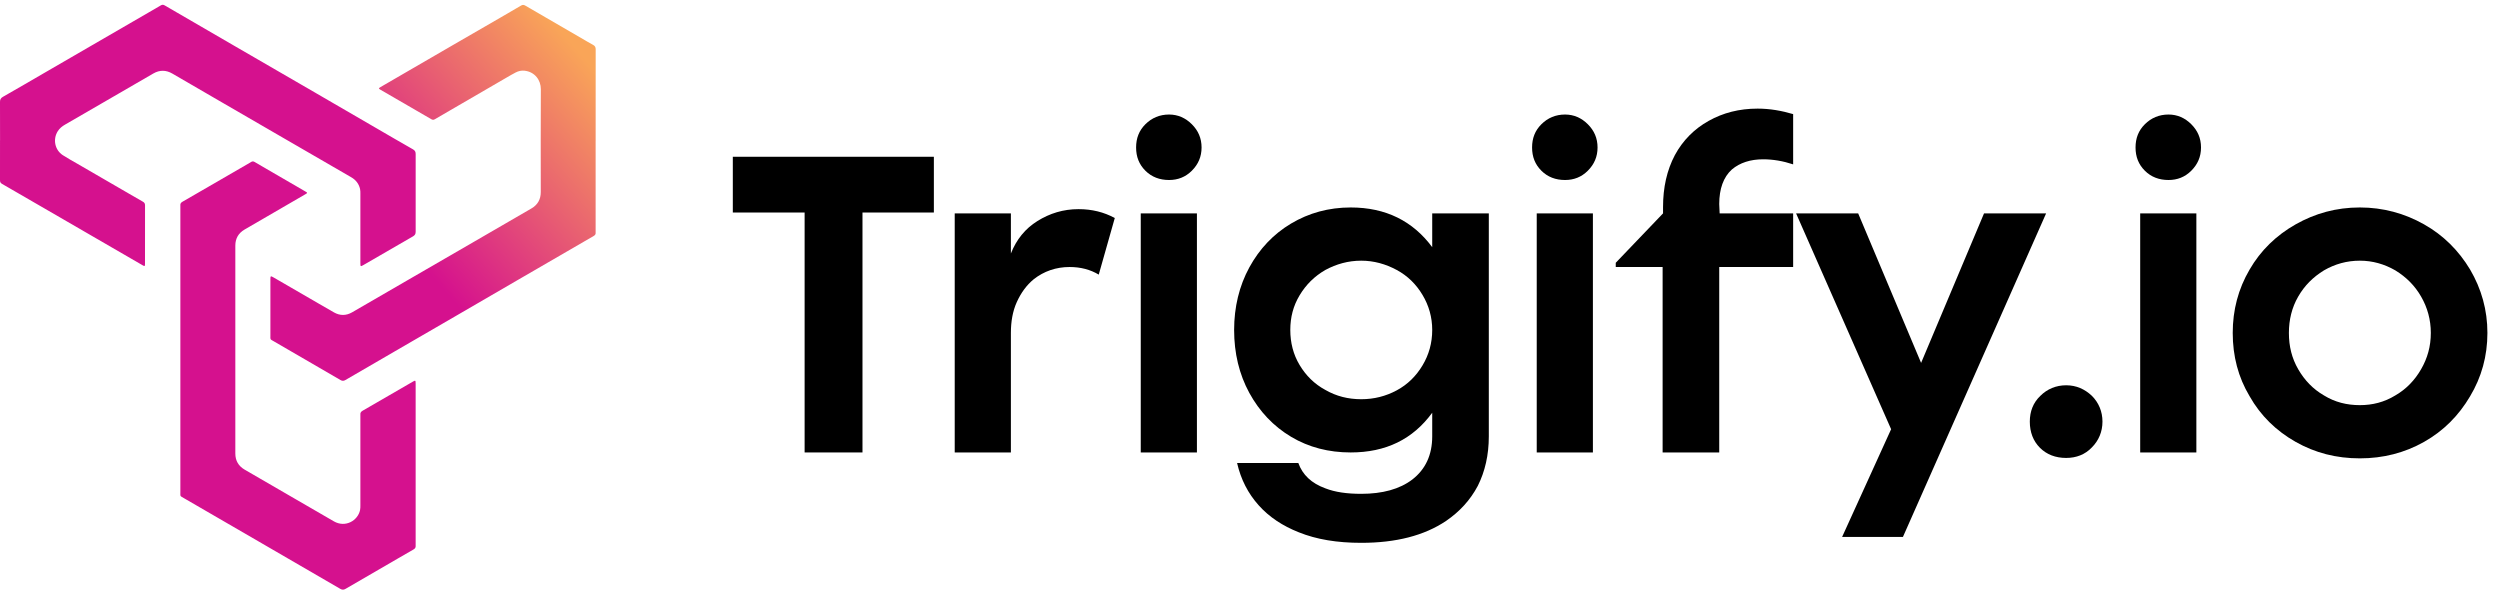 <svg width="143" height="34" viewBox="0 0 143 34" fill="none" xmlns="http://www.w3.org/2000/svg">
<g clip-path="url(#clip0_12286_11473)">
<path d="M10.317 19.994C10.317 17.292 10.317 14.59 10.317 11.888C10.317 11.842 10.321 11.796 10.317 11.75C10.306 11.65 10.35 11.589 10.436 11.54C10.796 11.336 11.152 11.127 11.509 10.92C12.438 10.382 13.368 9.844 14.297 9.306C14.317 9.294 14.337 9.284 14.356 9.27C14.428 9.219 14.497 9.222 14.572 9.269C14.733 9.368 14.897 9.46 15.059 9.554C15.857 10.018 16.655 10.48 17.452 10.943C17.603 11.031 17.601 11.034 17.454 11.119C16.299 11.789 15.145 12.459 13.989 13.13C13.638 13.335 13.461 13.641 13.461 14.05C13.461 18.013 13.461 21.977 13.461 25.939C13.461 26.355 13.643 26.66 14 26.867C14.969 27.427 15.938 27.989 16.906 28.551C17.636 28.974 18.366 29.4 19.098 29.821C19.759 30.202 20.47 29.775 20.595 29.179C20.615 29.083 20.614 28.987 20.614 28.89C20.614 27.206 20.614 25.521 20.614 23.837C20.614 23.795 20.618 23.753 20.614 23.713C20.603 23.607 20.652 23.546 20.742 23.493C21.697 22.944 22.649 22.39 23.602 21.838C23.764 21.744 23.775 21.751 23.775 21.948C23.775 23.959 23.775 25.971 23.775 27.982C23.775 29.018 23.775 30.053 23.775 31.089C23.775 31.131 23.773 31.173 23.775 31.213C23.785 31.318 23.74 31.382 23.647 31.433C23.359 31.593 23.075 31.763 22.789 31.928C21.785 32.51 20.78 33.091 19.777 33.676C19.667 33.741 19.582 33.751 19.464 33.682C17.922 32.782 16.377 31.889 14.832 30.994C13.391 30.158 11.949 29.324 10.509 28.488C10.291 28.361 10.317 28.401 10.317 28.157C10.317 25.437 10.317 22.716 10.317 19.997V19.994Z" fill="#D5118E"/>
<path d="M0.003 8.033C0.003 7.301 0.006 6.569 1.73927e-05 5.837C-0.001 5.697 0.037 5.613 0.163 5.541C0.969 5.082 1.77 4.615 2.571 4.15C3.441 3.646 4.311 3.142 5.18 2.638C6.28 2.001 7.38 1.364 8.48 0.726C8.718 0.588 8.958 0.453 9.194 0.311C9.274 0.263 9.336 0.259 9.42 0.309C10.725 1.069 12.031 1.826 13.337 2.583C14.914 3.496 16.491 4.408 18.066 5.322C19.201 5.98 20.336 6.64 21.471 7.299C22.19 7.716 22.906 8.135 23.629 8.546C23.742 8.611 23.776 8.689 23.776 8.812C23.773 10.294 23.773 11.776 23.776 13.258C23.776 13.384 23.734 13.456 23.623 13.52C22.676 14.063 21.732 14.614 20.787 15.161C20.624 15.255 20.614 15.248 20.614 15.052C20.614 13.731 20.614 12.41 20.614 11.088C20.614 10.996 20.616 10.904 20.596 10.813C20.528 10.512 20.354 10.292 20.09 10.139C19.733 9.932 19.375 9.725 19.018 9.518C18.084 8.977 17.152 8.437 16.218 7.897C15.05 7.221 13.883 6.544 12.716 5.868C11.763 5.316 10.81 4.764 9.858 4.209C9.497 3.999 9.134 3.995 8.774 4.202C7.792 4.768 6.812 5.338 5.832 5.906C5.13 6.313 4.426 6.722 3.723 7.127C3.557 7.222 3.411 7.337 3.307 7.5C3.012 7.962 3.133 8.578 3.593 8.876C3.87 9.056 4.162 9.213 4.447 9.379C5.415 9.941 6.384 10.502 7.353 11.063C7.627 11.223 7.9 11.384 8.176 11.538C8.264 11.587 8.296 11.648 8.296 11.747C8.294 12.861 8.294 13.975 8.294 15.089C8.294 15.094 8.294 15.099 8.294 15.103C8.291 15.235 8.279 15.243 8.164 15.177C7.285 14.669 6.408 14.16 5.531 13.652C4.47 13.038 3.41 12.425 2.35 11.81C1.603 11.378 0.858 10.942 0.11 10.514C0.017 10.461 1.73927e-05 10.394 1.73927e-05 10.3C0.002 9.545 0.001 8.79 0.001 8.035L0.003 8.033Z" fill="#D5118E"/>
<path d="M34.07 8.057C34.07 9.769 34.07 11.482 34.07 13.193C34.07 13.229 34.066 13.267 34.07 13.303C34.081 13.4 34.035 13.456 33.954 13.501C33.758 13.61 33.565 13.726 33.371 13.839C32.105 14.573 30.838 15.306 29.572 16.041C28.429 16.704 27.287 17.368 26.144 18.032C24.946 18.728 23.747 19.421 22.548 20.117C21.619 20.655 20.69 21.193 19.762 21.735C19.66 21.794 19.581 21.8 19.474 21.737C18.21 20.999 16.942 20.267 15.677 19.532C15.44 19.394 15.467 19.446 15.467 19.171C15.467 18.112 15.467 17.054 15.467 15.995C15.467 15.774 15.473 15.769 15.662 15.878C16.52 16.374 17.377 16.872 18.234 17.368C18.524 17.536 18.813 17.706 19.105 17.87C19.45 18.065 19.799 18.062 20.14 17.865C21.229 17.238 22.314 16.604 23.403 15.975C24.698 15.225 25.992 14.477 27.287 13.727C28.323 13.127 29.359 12.525 30.395 11.925C30.757 11.715 30.933 11.402 30.932 10.982C30.93 9.021 30.925 7.06 30.936 5.1C30.939 4.588 30.594 4.106 30 4.044C29.822 4.024 29.651 4.065 29.495 4.146C29.316 4.239 29.141 4.341 28.966 4.443C27.895 5.064 26.824 5.688 25.753 6.309C25.459 6.48 25.163 6.647 24.872 6.821C24.798 6.865 24.741 6.859 24.67 6.818C24.223 6.556 23.773 6.298 23.325 6.038C22.808 5.739 22.292 5.439 21.776 5.141C21.645 5.065 21.644 5.051 21.773 4.976C22.391 4.615 23.01 4.257 23.63 3.898C24.424 3.437 25.218 2.977 26.012 2.517C26.898 2.005 27.784 1.493 28.669 0.981C29.047 0.762 29.425 0.545 29.799 0.322C29.888 0.268 29.956 0.267 30.049 0.322C31.11 0.942 32.175 1.557 33.239 2.174C33.469 2.307 33.696 2.445 33.931 2.571C34.038 2.63 34.073 2.703 34.073 2.824C34.07 4.537 34.071 6.249 34.071 7.96C34.071 7.993 34.071 8.024 34.071 8.057H34.07Z" fill="url(#paint0_linear_12286_11473)"/>
</g>
<path d="M41.917 8.967H53.417V12.156H49.334V25.88H46.024V12.156H41.917V8.967Z" fill="black"/>
<path d="M54.61 25.88V12.205H57.823V14.5C58.137 13.703 58.644 13.075 59.345 12.64C60.046 12.205 60.819 11.963 61.689 11.963C62.462 11.963 63.138 12.132 63.766 12.47L62.848 15.708C62.365 15.418 61.809 15.273 61.181 15.273C60.408 15.273 59.708 15.515 59.128 15.974C58.717 16.312 58.403 16.747 58.161 17.278C57.92 17.81 57.823 18.414 57.823 19.042V25.88H54.61Z" fill="black"/>
<path d="M65.516 9.765C65.154 9.402 64.985 8.967 64.985 8.436C64.985 7.904 65.154 7.469 65.516 7.107C65.879 6.745 66.338 6.551 66.869 6.551C67.377 6.551 67.811 6.745 68.174 7.107C68.536 7.469 68.73 7.904 68.73 8.436C68.73 8.967 68.536 9.402 68.174 9.765C67.811 10.127 67.377 10.296 66.869 10.296C66.338 10.296 65.879 10.127 65.516 9.765ZM68.464 25.88H65.251V12.205H68.464V25.88Z" fill="black"/>
<path d="M74.288 30.446C73.37 30.083 72.597 29.576 71.993 28.899C71.389 28.223 70.978 27.426 70.761 26.483H74.264C74.506 27.16 75.013 27.643 75.81 27.933C76.366 28.151 77.043 28.247 77.864 28.247C79.072 28.247 80.062 27.981 80.787 27.426C81.536 26.846 81.923 26.024 81.923 24.961V23.608C80.811 25.131 79.265 25.88 77.26 25.88C76.004 25.88 74.868 25.59 73.853 24.986C72.839 24.381 72.041 23.536 71.461 22.473C70.882 21.41 70.592 20.202 70.592 18.873C70.592 17.568 70.882 16.36 71.461 15.297C72.041 14.234 72.839 13.389 73.853 12.785C74.868 12.181 76.004 11.867 77.26 11.867C79.265 11.867 80.811 12.64 81.923 14.138V12.205H85.16V24.961C85.16 26.024 84.943 26.967 84.532 27.788C84.097 28.61 83.493 29.262 82.72 29.794C81.464 30.639 79.845 31.05 77.864 31.05C76.487 31.05 75.303 30.857 74.288 30.446ZM79.893 22.328C80.522 21.99 81.005 21.506 81.367 20.902C81.73 20.299 81.923 19.622 81.923 18.873C81.923 18.148 81.73 17.472 81.367 16.868C81.005 16.264 80.522 15.78 79.893 15.442C79.265 15.104 78.589 14.911 77.864 14.911C77.115 14.911 76.439 15.104 75.81 15.442C75.182 15.805 74.699 16.288 74.337 16.892C73.974 17.496 73.805 18.148 73.805 18.873C73.805 19.598 73.974 20.274 74.337 20.878C74.699 21.482 75.182 21.965 75.81 22.304C76.439 22.666 77.115 22.835 77.864 22.835C78.589 22.835 79.265 22.666 79.893 22.328Z" fill="black"/>
<path d="M88.167 9.765C87.804 9.402 87.635 8.967 87.635 8.436C87.635 7.904 87.804 7.469 88.167 7.107C88.529 6.745 88.988 6.551 89.52 6.551C90.027 6.551 90.462 6.745 90.824 7.107C91.187 7.469 91.38 7.904 91.38 8.436C91.38 8.967 91.187 9.402 90.824 9.765C90.462 10.127 90.027 10.296 89.52 10.296C88.988 10.296 88.529 10.127 88.167 9.765ZM91.114 25.88H87.901V12.205H91.114V25.88Z" fill="black"/>
<path d="M98.34 11.673L98.364 12.205H102.568V15.273H98.34V25.88H95.102V15.273H92.421V15.031L95.126 12.205V11.842C95.126 10.731 95.344 9.74 95.803 8.871C96.262 8.025 96.914 7.373 97.736 6.914C98.557 6.455 99.475 6.213 100.538 6.213C101.239 6.213 101.915 6.334 102.568 6.527V9.402C101.988 9.209 101.408 9.112 100.852 9.112C100.128 9.112 99.524 9.306 99.065 9.692C98.581 10.127 98.34 10.803 98.34 11.673Z" fill="black"/>
<path d="M106.287 12.205L109.887 20.758L113.487 12.205H117.038L108.848 30.712H105.369L108.172 24.551L102.736 12.205H106.287Z" fill="black"/>
<path d="M116.685 25.614C116.298 25.227 116.105 24.72 116.105 24.116C116.105 23.536 116.298 23.029 116.709 22.642C117.096 22.255 117.603 22.038 118.183 22.038C118.763 22.038 119.246 22.255 119.657 22.642C120.043 23.029 120.261 23.536 120.261 24.116C120.261 24.696 120.043 25.203 119.657 25.59C119.27 26 118.763 26.194 118.183 26.194C117.579 26.194 117.072 26 116.685 25.614Z" fill="black"/>
<path d="M122.685 9.765C122.322 9.402 122.153 8.967 122.153 8.436C122.153 7.904 122.322 7.469 122.685 7.107C123.047 6.745 123.506 6.551 124.038 6.551C124.545 6.551 124.98 6.745 125.342 7.107C125.705 7.469 125.898 7.904 125.898 8.436C125.898 8.967 125.705 9.402 125.342 9.765C124.98 10.127 124.545 10.296 124.038 10.296C123.506 10.296 123.047 10.127 122.685 9.765ZM125.632 25.88H122.419V12.205H125.632V25.88Z" fill="black"/>
<path d="M131.312 25.276C130.2 24.647 129.306 23.777 128.678 22.666C128.026 21.579 127.712 20.371 127.712 19.042C127.712 17.738 128.026 16.529 128.678 15.418C129.306 14.331 130.2 13.461 131.312 12.833C132.423 12.205 133.631 11.867 134.984 11.867C136.313 11.867 137.545 12.205 138.656 12.833C139.768 13.461 140.637 14.331 141.29 15.418C141.942 16.529 142.28 17.738 142.28 19.042C142.28 20.371 141.942 21.579 141.29 22.666C140.637 23.777 139.768 24.647 138.656 25.276C137.545 25.904 136.313 26.218 134.984 26.218C133.631 26.218 132.423 25.904 131.312 25.276ZM137.013 22.618C137.642 22.255 138.125 21.748 138.487 21.12C138.85 20.492 139.043 19.815 139.043 19.042C139.043 18.293 138.85 17.593 138.487 16.964C138.125 16.336 137.642 15.853 137.013 15.466C136.385 15.104 135.709 14.911 134.984 14.911C134.235 14.911 133.558 15.104 132.93 15.466C132.302 15.853 131.819 16.336 131.457 16.964C131.094 17.593 130.925 18.293 130.925 19.042C130.925 19.815 131.094 20.492 131.457 21.12C131.819 21.748 132.302 22.255 132.93 22.618C133.558 23.004 134.235 23.174 134.984 23.174C135.709 23.174 136.385 23.004 137.013 22.618Z" fill="black"/>
<defs>
<linearGradient id="paint0_linear_12286_11473" x1="23.733" y1="20.963" x2="38.008" y2="8.61" gradientUnits="userSpaceOnUse">
<stop offset="0.218" stop-color="#D5118E"/>
<stop offset="1" stop-color="#F9A558"/>
</linearGradient>
<clipPath id="clip0_12286_11473">
<rect width="34.072" height="33.453" fill="black" transform="translate(0 0.274)"/>
</clipPath>
</defs>
</svg>

